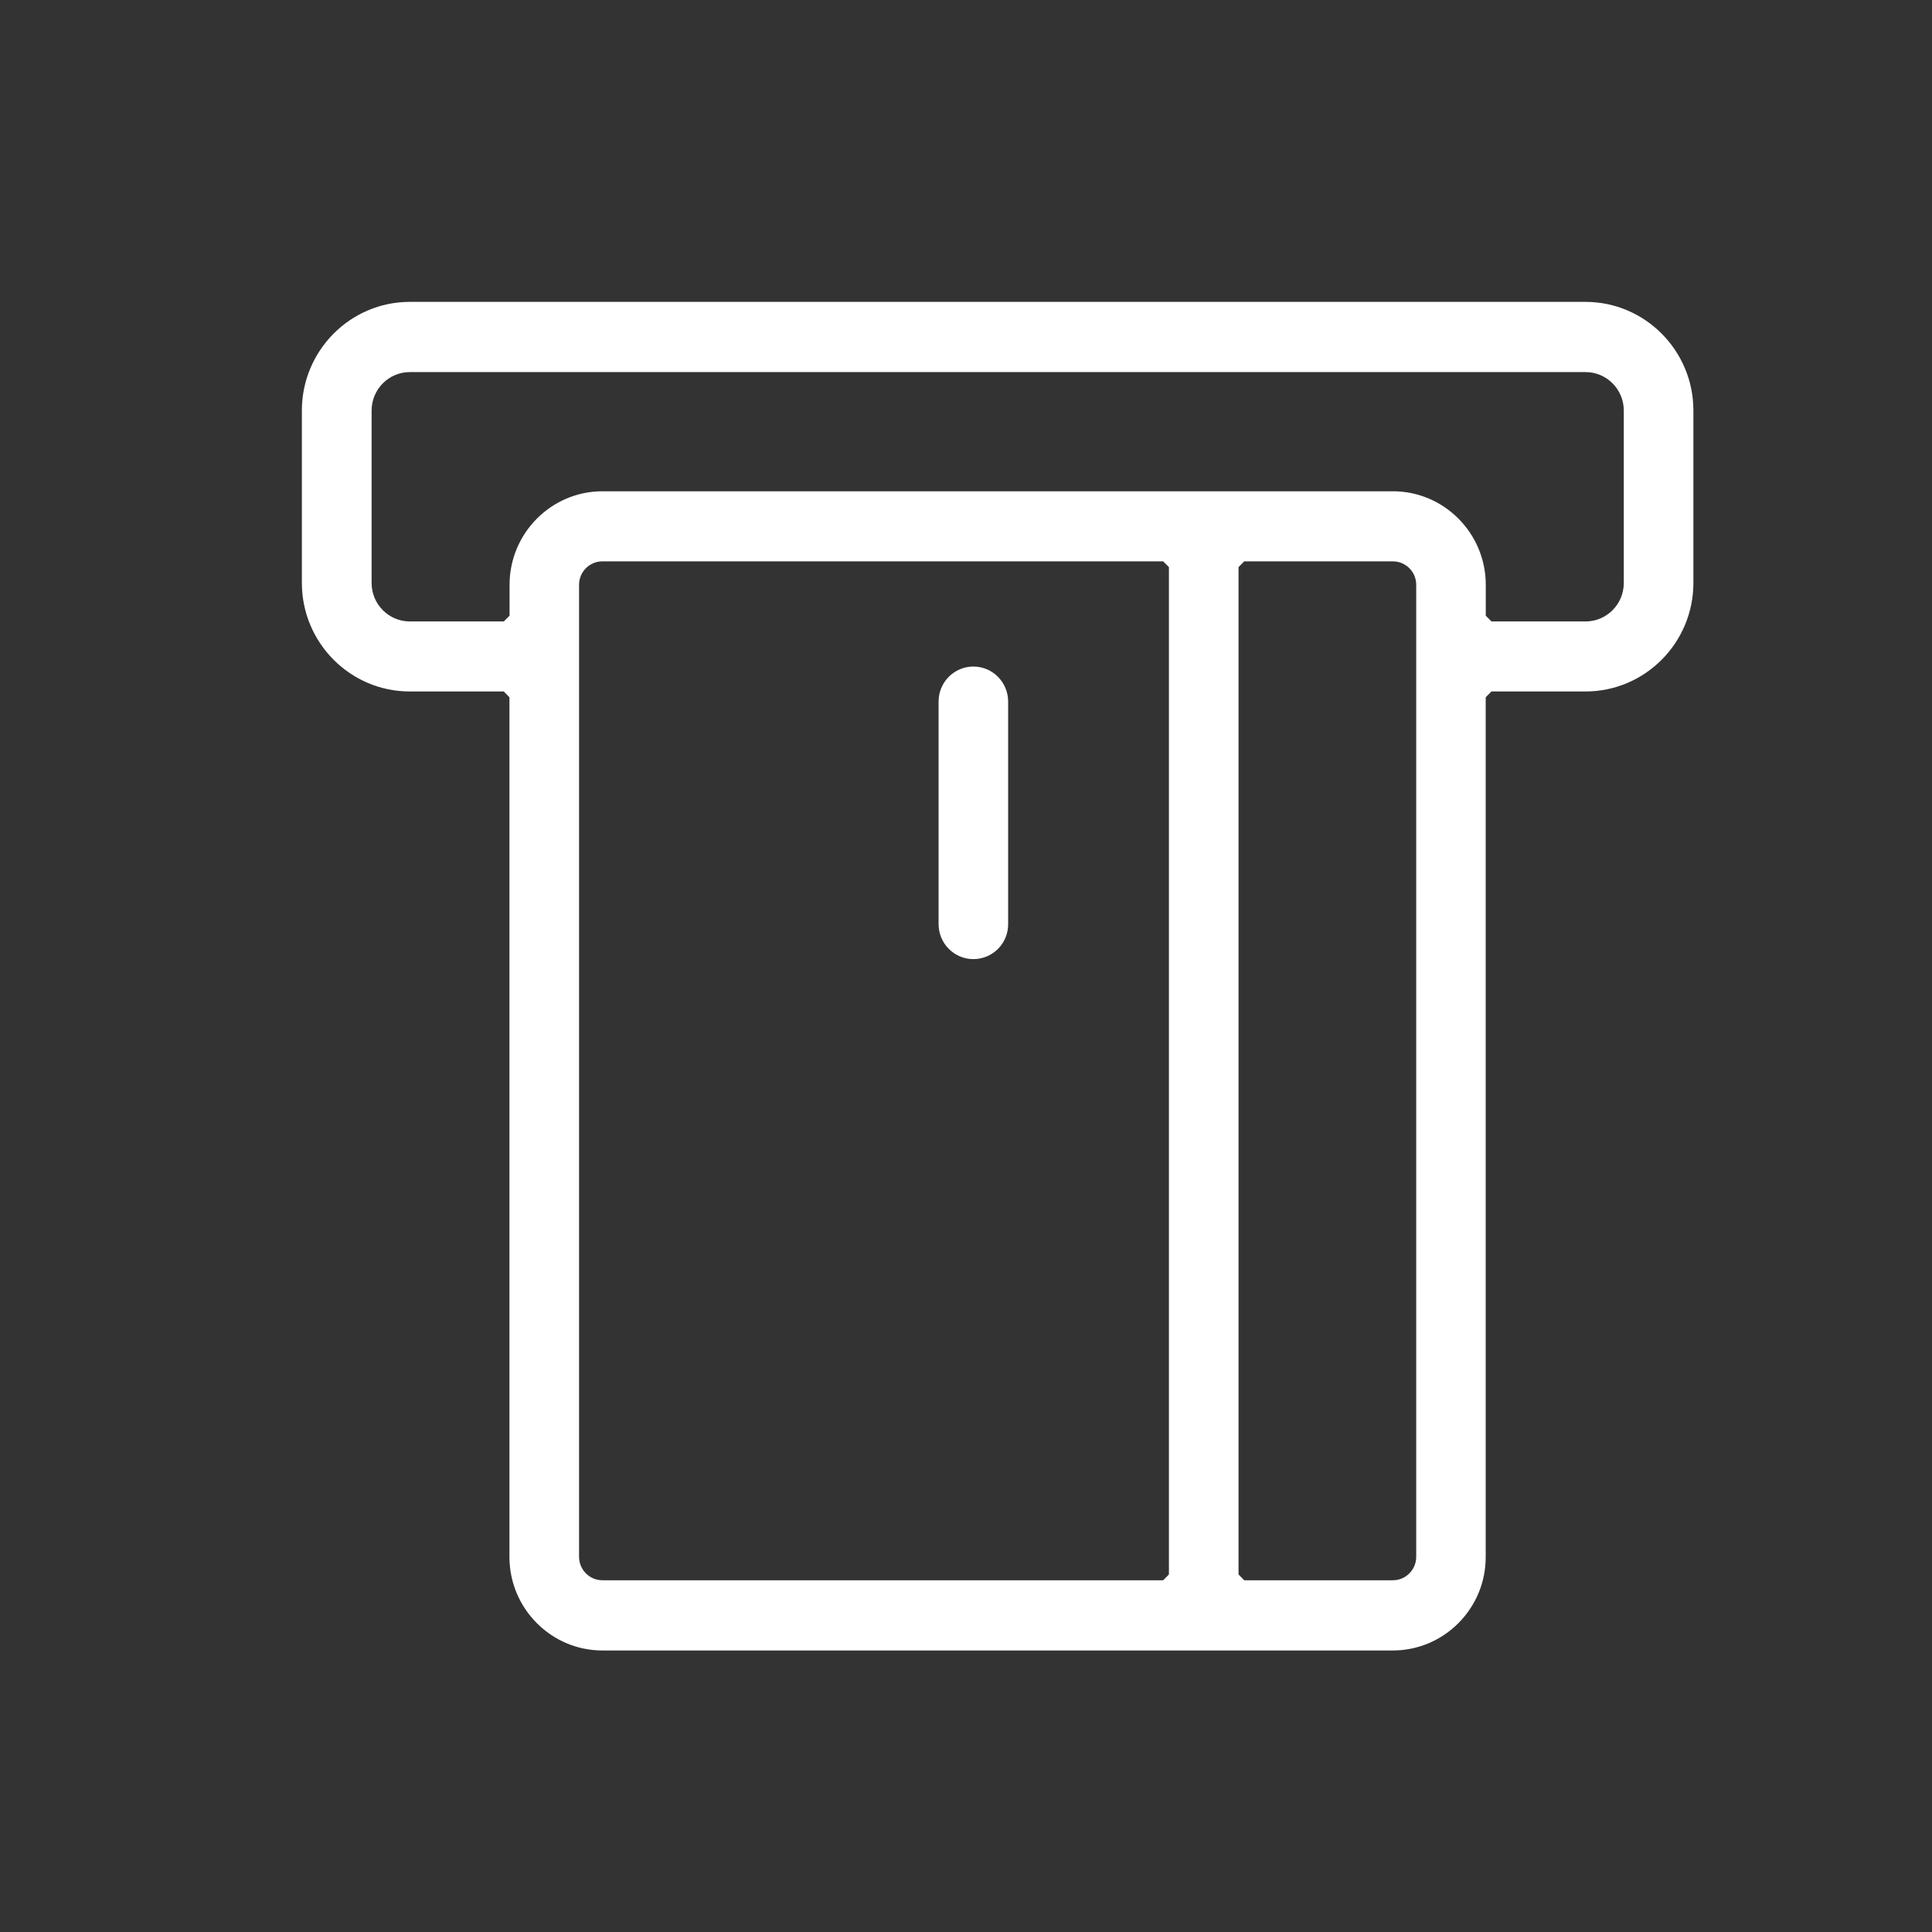 <svg width="32" height="32" viewBox="0 0 32 32" fill="none" xmlns="http://www.w3.org/2000/svg">
<rect x="0" y="0" width="32" height="32" fill="#333333" stroke="none"/>
<path fill-rule="evenodd" clip-rule="evenodd" d="M8.438 25.788C8.438 26.641 9.129 27.337 9.977 27.337H23.07C23.48 27.337 23.868 27.174 24.159 26.881C24.449 26.587 24.609 26.199 24.608 25.785V11.549L24.703 11.453H26.261C27.247 11.453 28.048 10.646 28.048 9.655V6.799C28.048 5.806 27.245 5 26.261 5H6.787C5.801 5 5 5.808 5 6.799V9.655C5 10.647 5.802 11.453 6.787 11.453H8.344L8.438 11.549V25.788ZM20.514 26.078V9.393L20.608 9.298H23.071C23.284 9.298 23.457 9.472 23.457 9.686V25.785C23.457 25.999 23.284 26.174 23.071 26.174H20.608L20.514 26.078ZM9.591 9.686C9.591 9.472 9.764 9.298 9.977 9.298H19.266L19.361 9.393V26.078L19.266 26.174H9.977C9.764 26.174 9.591 25.999 9.591 25.785V9.686ZM24.609 9.686C24.609 8.833 23.919 8.137 23.071 8.137H9.978C9.13 8.137 8.44 8.833 8.44 9.686V10.198L8.345 10.293H6.788C6.439 10.293 6.155 10.008 6.155 9.656V6.8C6.155 6.448 6.439 6.163 6.788 6.163H26.262C26.611 6.163 26.895 6.448 26.895 6.8V9.656C26.895 10.008 26.611 10.293 26.262 10.293H24.704L24.609 10.198V9.686ZM15.546 15.306C15.546 15.626 15.804 15.886 16.122 15.886C16.441 15.886 16.7 15.626 16.698 15.306V11.62C16.698 11.3 16.44 11.04 16.122 11.04C15.804 11.04 15.546 11.3 15.546 11.62V15.306Z" fill="white"/>
</svg>
